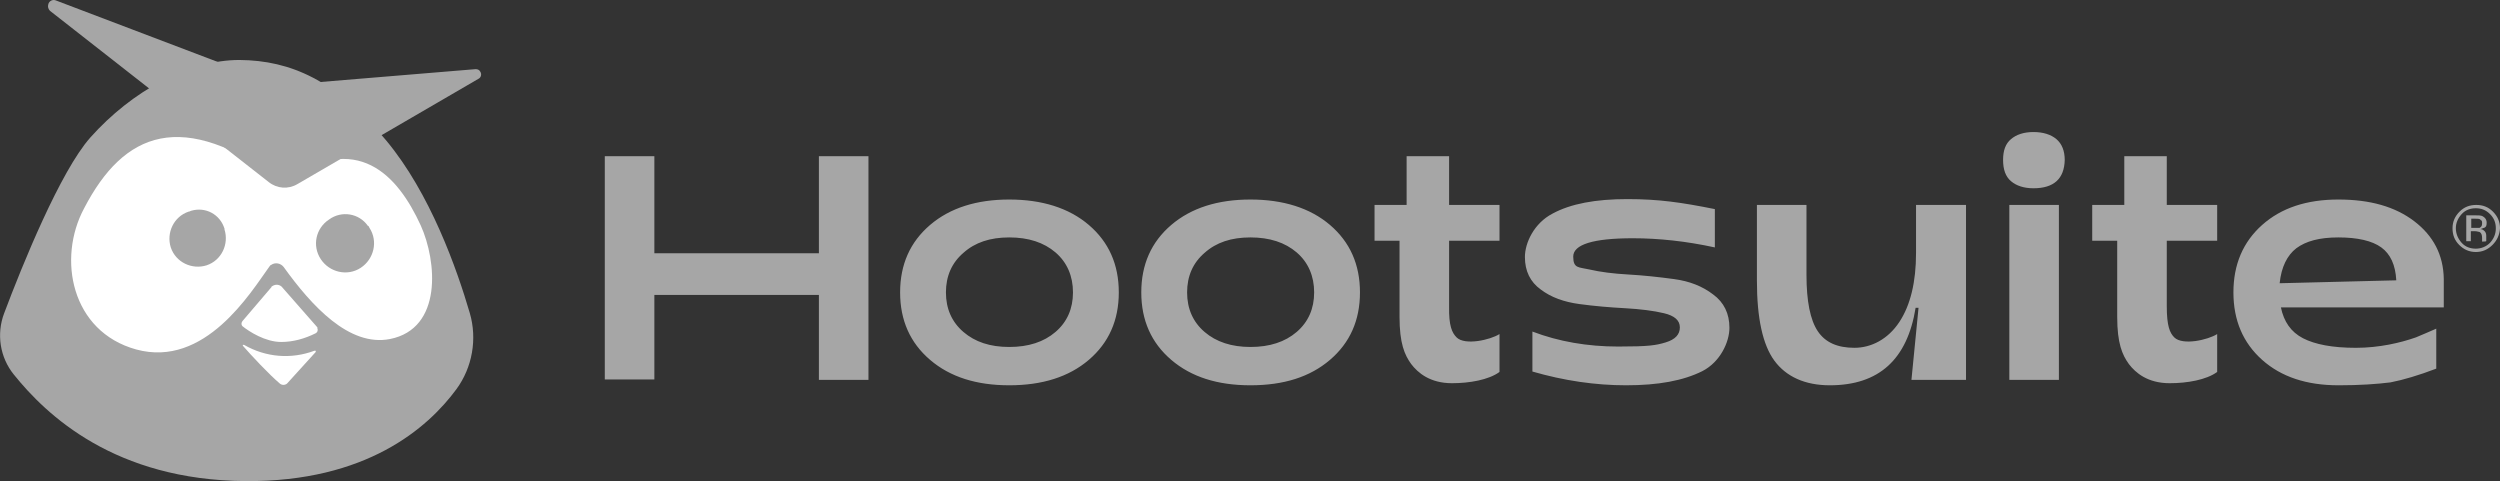 <?xml version="1.0" encoding="UTF-8"?>
<svg id="layer" xmlns="http://www.w3.org/2000/svg" version="1.1" viewBox="0 0 600.2 115.5">
  <rect x="0" y="0" width="600.2" height="115.5" fill="#333333" stroke="none"/>
  <!-- Generator: Adobe Illustrator 29.0.0, SVG Export Plug-In . SVG Version: 2.1.0 Build 186)  -->
  <defs>
    <style>
      .st0 {
        fill: #a6a6a6;
      }

      .st1 {
        fill: #fff;
      }
    </style>
  </defs>
  <path class="st0" d="M145.2,91.2v-53.7h11.9v23.3h39.5v-23.3h11.9v53.7h-11.9v-20.4h-39.5v20.3h-11.9ZM242.3,92.5c-7.9,0-14.2-2-19-6.1s-7.2-9.5-7.2-16.2,2.4-12.1,7.2-16.2,11.2-6.1,19-6.1,14.3,2,19.1,6.1,7.2,9.5,7.2,16.2-2.4,12.1-7.2,16.2c-4.8,4.1-11.2,6.1-19.1,6.1ZM242.3,83.3c4.6,0,8.3-1.2,11.1-3.6s4.2-5.6,4.2-9.5-1.4-7.2-4.2-9.6c-2.8-2.4-6.5-3.6-11.1-3.6s-8.2,1.2-11,3.7c-2.8,2.4-4.2,5.6-4.2,9.5s1.4,7.1,4.2,9.5c2.8,2.4,6.4,3.6,11,3.6ZM300.2,92.5c-7.9,0-14.2-2-19-6.1s-7.2-9.5-7.2-16.2,2.4-12.1,7.2-16.2c4.8-4.1,11.2-6.1,19-6.1s14.3,2,19.1,6.1c4.8,4.1,7.2,9.5,7.2,16.2s-2.4,12.1-7.2,16.2-11.1,6.1-19.1,6.1ZM300.2,83.3c4.6,0,8.3-1.2,11.1-3.6,2.8-2.4,4.2-5.6,4.2-9.5s-1.4-7.2-4.2-9.6c-2.8-2.4-6.5-3.6-11.1-3.6s-8.2,1.2-11,3.7c-2.8,2.4-4.2,5.6-4.2,9.5s1.4,7.1,4.2,9.5c2.8,2.4,6.5,3.6,11,3.6ZM348.6,92c-5.3,0-8.2-2.5-9.8-4.6-1.6-2.2-2.8-5-2.8-11.3v-18.3h-6v-8.6h7.7v-11.7h10.2v11.7h12.1v8.6h-12.1v15.7c-.1,4.7.7,6.4,1.8,7.5,2,2,8.1.6,10.3-.8v9.1c-2.6,1.9-7.2,2.7-11.4,2.7ZM390.4,92.5c-7.4,0-14.9-1.1-22.5-3.3v-9.6c6.3,2.4,13.2,3.6,20.6,3.6s9.1-.3,11.4-1,3.4-1.9,3.4-3.6-1.3-2.8-3.8-3.4-5.7-1-9.3-1.2c-3.7-.2-7.3-.5-11-1s-6.8-1.6-9.3-3.5c-2.5-1.8-3.8-4.4-3.8-7.8s2.2-8.1,6.6-10.4c4.4-2.4,10.4-3.5,18-3.5s13,.8,21,2.4v9.2c-6.9-1.5-13.5-2.2-19.7-2.2-9.5,0-14.3,1.5-14.3,4.4s1.3,2.5,3.9,3.1,5.7,1,9.3,1.2c3.6.2,7.3.6,11,1.1s6.8,1.7,9.4,3.7c2.6,1.9,3.9,4.6,3.9,8s-2.2,8.2-6.5,10.4c-4.6,2.3-10.6,3.4-18.3,3.4ZM472,49.2v42h-13.1l1.7-17.3h-.7c-2,12.4-8.8,18.6-20.6,18.6-6,0-10.5-2.1-13.3-5.9s-4.2-10.2-4.2-19.2v-18.2h11.9v16.8c0,6.3.9,10.8,2.7,13.5,1.8,2.7,4.7,4,8.8,4s8.1-2.1,10.8-6.2c2.7-4.1,4-9.7,4-16.5v-11.6h12ZM488.2,45.2c-2.3,0-4.1-.6-5.4-1.7s-1.9-2.8-1.9-5.1.6-3.9,1.9-5,3.1-1.7,5.4-1.7,4.2.6,5.5,1.7,2,2.8,2,5c-.1,4.5-2.6,6.8-7.5,6.8ZM482.4,91.2v-42h11.9v42h-11.9ZM561.4,92.5c-7.6,0-13.7-2-18.3-6.1s-6.9-9.5-6.9-16.2,2.3-12.1,6.9-16.2c4.6-4.1,10.7-6.1,18.3-6.1s13.6,1.7,18.2,5.2c4.6,3.5,7,8.1,7.1,13.8v6.9h-39.1c.7,3.4,2.4,5.9,5.3,7.4,2.9,1.5,7.1,2.3,12.7,2.3s10.7-1.2,14.4-2.5c.5-.2,4.5-1.9,4.9-2.1v9.6c-4.2,1.6-7.9,2.7-11,3.3-3.2.4-7.3.7-12.5.7ZM547.3,68l28-.7c-.2-3.7-1.4-6.3-3.6-7.9-2.2-1.6-5.7-2.4-10.3-2.4s-7.8.9-10.1,2.6c-2.2,1.7-3.6,4.5-4,8.4ZM520.9,92c-5.3,0-8.2-2.5-9.8-4.6-1.6-2.2-2.8-5-2.8-11.3v-18.3h-6v-8.6h7.7v-11.7h10.2v11.7h12.1v8.6h-12.1v15.7c0,4.7.7,6.4,1.8,7.5,2,2,8.1.6,10.3-.8v9.1c-2.6,1.9-7.2,2.7-11.4,2.7Z"/>
  <path class="st0" d="M598.4,58.8c-1.1,1.1-2.4,1.7-4,1.7s-2.9-.6-4-1.7-1.6-2.4-1.6-4,.6-2.9,1.7-4c1.1-1.1,2.4-1.6,4-1.6s2.9.5,4,1.6,1.7,2.4,1.7,4c-.1,1.6-.7,2.9-1.8,4ZM591,51.4c-.9,1-1.4,2.1-1.4,3.4s.5,2.5,1.4,3.5,2.1,1.4,3.4,1.4,2.5-.5,3.4-1.4c.9-1,1.4-2.1,1.4-3.5s-.5-2.5-1.4-3.4c-1-1-2.1-1.4-3.4-1.4s-2.5.4-3.4,1.4ZM594.3,51.7c.8,0,1.3,0,1.7.2.6.3,1,.8,1,1.6s-.2,1-.6,1.2c-.2,0-.5.2-.9.3.5,0,.8.3,1.1.6.2.3.3.6.3,1v1c0,.2,0,.3,0,.3h0c0,.1-1,.1-1,.1h0v-.9c0-.7-.2-1.2-.6-1.4-.2,0-.6-.2-1.2-.2h-.9v2.4h-1.1v-6.2h2.1ZM595.5,52.7c-.3-.2-.7-.2-1.3-.2h-.9v2.2h1c.5,0,.8,0,1,0,.4-.2.6-.5.6-1,0-.5,0-.8-.4-.9Z"/>
  <path class="st0" d="M57.5,14.4c-12.2,0-25.8,7.4-35.8,18.6C14.5,41.1,5.4,63.5,1,75.2c-1.9,5-1,10.6,2.3,14.7,7.8,9.7,24.2,25.4,55.7,25.6,28.9.2,43.7-12.7,50.6-22.1,3.8-5.2,5-12,3.2-18.2-3.1-10.6-9.5-28.8-20.1-41.5-12-14.4-22.9-19.2-35.2-19.3Z"/>
  <path class="st1" d="M67.9,43.7c17.9-12.5,27.6-1.6,33.1,10.4,3.9,8.6,5.3,24.8-7.4,27.3-9.8,1.9-18.8-8-25.5-17.3-.7-.9-2-1.2-3-.5-.2,0-.3.3-.5.5-4.4,6.1-15.4,24.3-31.9,19.8-15.6-4.3-19-21.8-12.5-33.9,9.5-18.3,23.5-24.2,47.7-6.3ZM58.3,83c2,2.3,6.3,6.9,8.9,9.1.5.4,1.2.4,1.7,0l6.9-7.6c0,0,0-.2,0-.3,0,0-.2,0-.3,0-5.6,2.1-11.7,1.6-16.9-1.4,0,0-.3,0-.3,0,0,.1,0,.2,0,.3ZM65.2,68.9l-7,8.2c-.3.4-.3.9,0,1.2h0c1.6,1.3,5.5,3.8,9.3,3.8,2.9,0,5.7-.8,8.3-2.1.4-.2.6-.7.4-1.2,0,0,0,0,0-.2l-8.6-9.8c-.7-.6-1.7-.6-2.5.1.1,0,0,0,0,0h0Z"/>
  <path class="st0" d="M88.7,54.7c2.1,3.2,1.1,7.5-2.1,9.6-3.2,2.1-7.5,1.1-9.6-2.1-2.1-3.2-1.2-7.4,2-9.5,3-2.2,7.2-1.5,9.3,1.5.2,0,.3.3.4.5ZM64.5,43.7c2,1.6,4.7,1.8,6.9.5l43.5-25.3c.6-.3.8-1.1.4-1.7-.2-.4-.6-.6-1.1-.6l-47.1,3.9L13.4.1c-.7-.3-1.6.1-1.8.9-.2.6,0,1.2.4,1.6l52.5,41.1ZM45.3,50.8c-3.6,1.2-5.4,5.1-4.3,8.6,1.2,3.6,5.1,5.4,8.6,4.3,3.6-1.2,5.4-5.1,4.3-8.6,0,0,0,0,0-.2-1.1-3.5-4.6-5.3-8-4.3,0,0-.3.1-.5.2Z"/>
</svg>